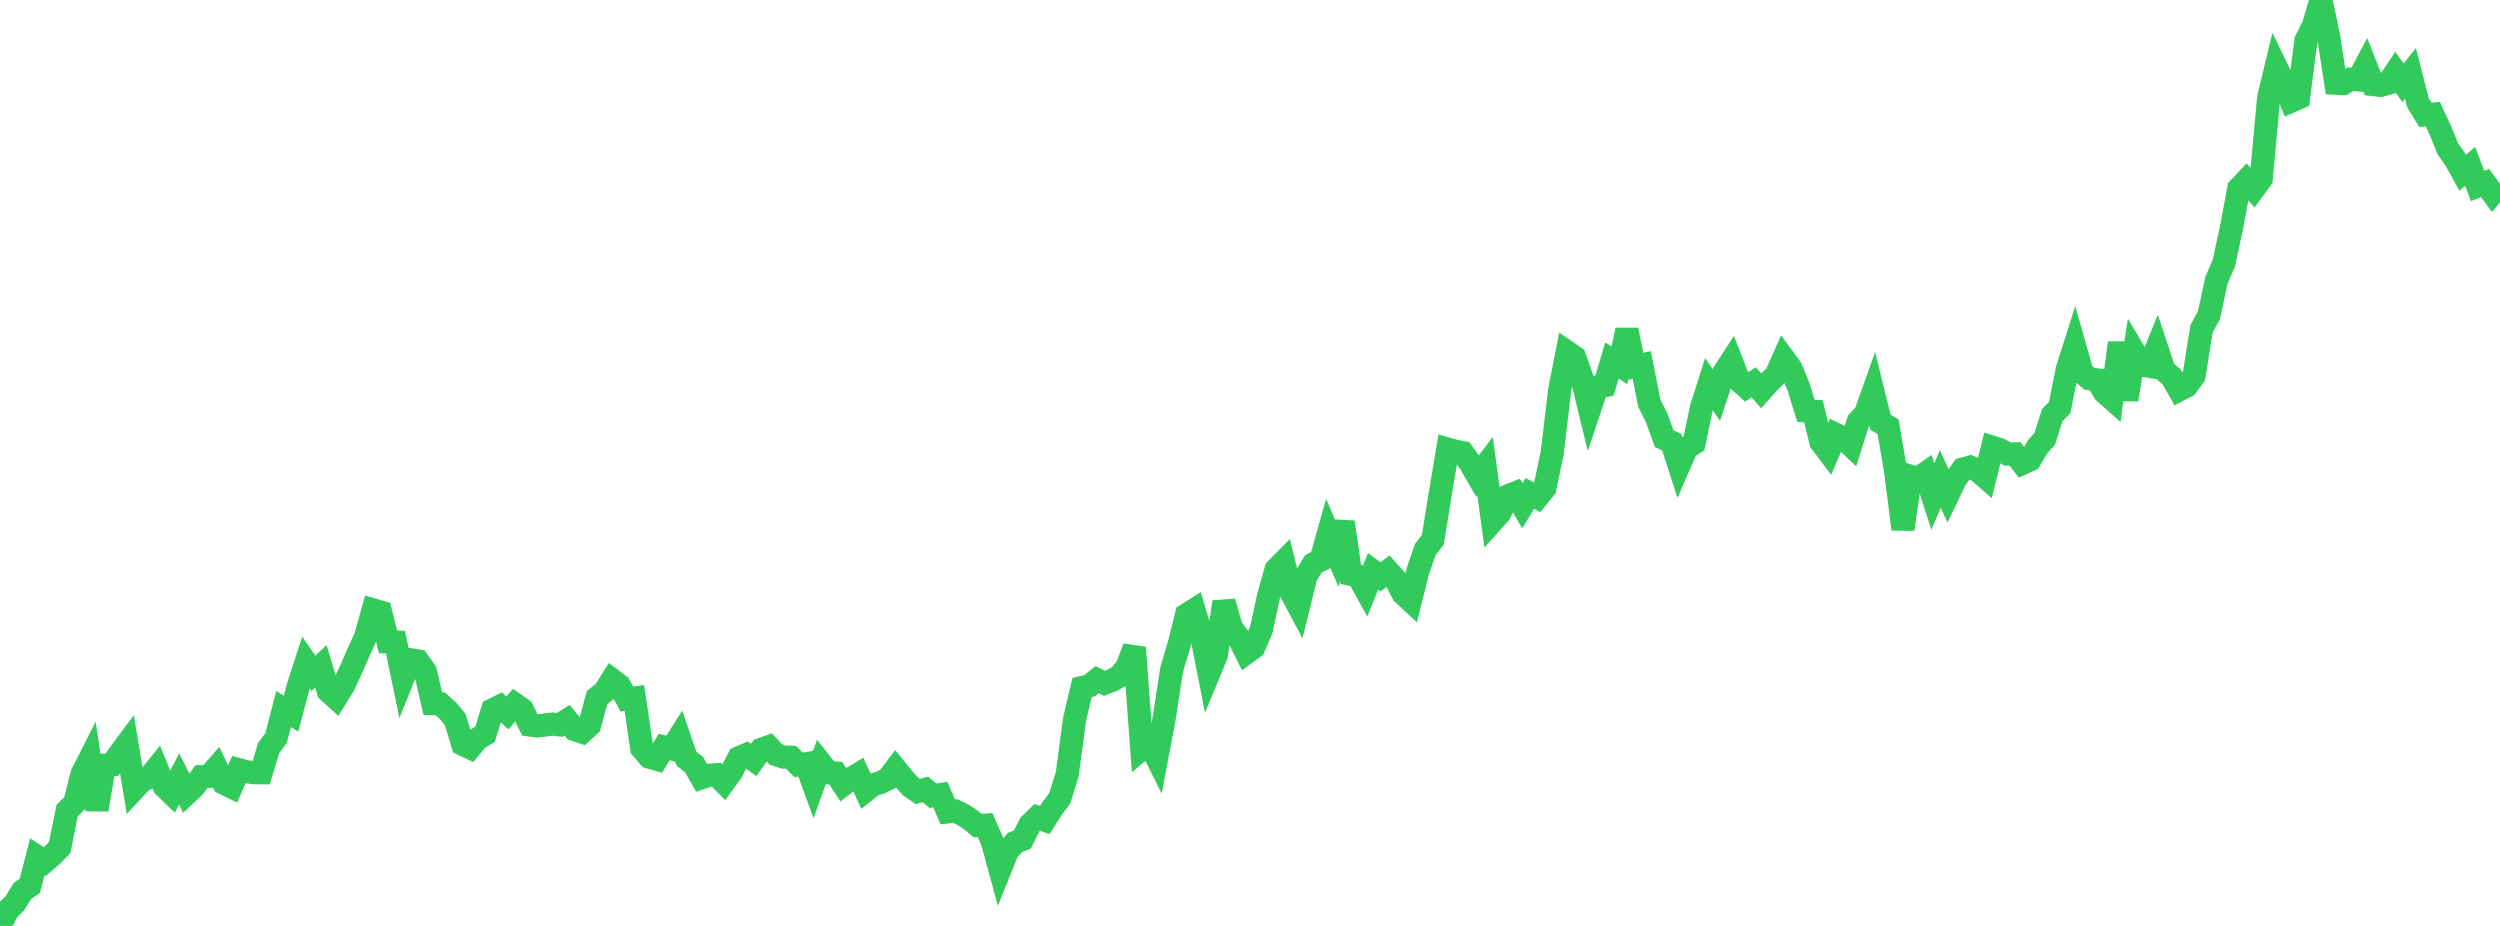 <?xml version="1.0" standalone="no"?>
<!DOCTYPE svg PUBLIC "-//W3C//DTD SVG 1.1//EN" "http://www.w3.org/Graphics/SVG/1.1/DTD/svg11.dtd">

<svg width="135" height="50" viewBox="0 0 135 50" preserveAspectRatio="none" 
  xmlns="http://www.w3.org/2000/svg"
  xmlns:xlink="http://www.w3.org/1999/xlink">


<polyline points="0.0, 50.0 0.403, 49.17 0.806, 48.773 1.209, 48.11 1.612, 47.835 2.015, 46.266 2.418, 46.528 2.821, 46.18 3.224, 45.765 3.627, 43.768 4.03, 43.37 4.433, 41.793 4.836, 41 5.239, 43.722 5.642, 41.317 6.045, 41.292 6.448, 40.71 6.851, 40.171 7.254, 42.599 7.657, 42.167 8.06, 41.981 8.463, 41.481 8.866, 42.463 9.269, 42.852 9.672, 42.062 10.075, 42.865 10.478, 42.489 10.881, 41.935 11.284, 41.921 11.687, 41.458 12.09, 42.296 12.493, 42.492 12.896, 41.565 13.299, 41.672 13.701, 41.725 14.104, 41.729 14.507, 40.396 14.91, 39.852 15.313, 38.289 15.716, 38.536 16.119, 37.014 16.522, 35.775 16.925, 36.362 17.328, 35.981 17.731, 37.328 18.134, 37.692 18.537, 37.041 18.94, 36.182 19.343, 35.272 19.746, 34.378 20.149, 32.933 20.552, 33.052 20.955, 34.663 21.358, 34.676 21.761, 36.63 22.164, 35.627 22.567, 35.69 22.97, 36.259 23.373, 37.999 23.776, 38.009 24.179, 38.369 24.582, 38.852 24.985, 40.19 25.388, 40.38 25.791, 39.888 26.194, 39.651 26.597, 38.334 27.0, 38.135 27.403, 38.496 27.806, 38.031 28.209, 38.314 28.612, 39.148 29.015, 39.199 29.418, 39.153 29.821, 39.1 30.224, 39.145 30.627, 38.889 31.03, 39.395 31.433, 39.531 31.836, 39.162 32.239, 37.675 32.642, 37.352 33.045, 36.709 33.448, 37.013 33.851, 37.745 34.254, 37.692 34.657, 40.409 35.06, 40.884 35.463, 40.998 35.866, 40.339 36.269, 40.441 36.672, 39.805 37.075, 40.974 37.478, 41.286 37.881, 41.999 38.284, 41.862 38.687, 41.836 39.09, 42.245 39.493, 41.691 39.896, 40.923 40.299, 40.75 40.701, 41.036 41.104, 40.471 41.507, 40.325 41.91, 40.748 42.313, 40.883 42.716, 40.891 43.119, 41.302 43.522, 41.239 43.925, 42.345 44.328, 41.217 44.731, 41.729 45.134, 41.749 45.537, 42.37 45.94, 42.057 46.343, 41.813 46.746, 42.692 47.149, 42.374 47.552, 42.256 47.955, 42.052 48.358, 41.517 48.761, 42.016 49.164, 42.466 49.567, 42.744 49.97, 42.625 50.373, 42.967 50.776, 42.907 51.179, 43.839 51.582, 43.794 51.985, 43.989 52.388, 44.248 52.791, 44.58 53.194, 44.556 53.597, 45.477 54.0, 46.957 54.403, 45.954 54.806, 45.496 55.209, 45.336 55.612, 44.528 56.015, 44.135 56.418, 44.285 56.821, 43.649 57.224, 43.113 57.627, 41.82 58.03, 38.832 58.433, 37.126 58.836, 37.031 59.239, 36.704 59.642, 36.897 60.045, 36.743 60.448, 36.518 60.851, 36.033 61.254, 34.968 61.657, 40.442 62.06, 40.109 62.463, 40.916 62.866, 38.79 63.269, 36.163 63.672, 34.803 64.075, 33.196 64.478, 32.941 64.881, 34.279 65.284, 36.336 65.687, 35.365 66.09, 32.499 66.493, 33.89 66.896, 34.448 67.299, 35.254 67.701, 34.96 68.104, 34.036 68.507, 32.172 68.91, 30.745 69.313, 30.337 69.716, 31.983 70.119, 32.738 70.522, 31.108 70.925, 30.446 71.328, 30.241 71.731, 28.813 72.134, 29.76 72.537, 28.194 72.94, 31.018 73.343, 31.111 73.746, 31.843 74.149, 30.848 74.552, 31.149 74.955, 30.839 75.358, 31.286 75.761, 32.054 76.164, 32.428 76.567, 30.827 76.97, 29.667 77.373, 29.15 77.776, 26.655 78.179, 24.251 78.582, 24.365 78.985, 24.442 79.388, 25.008 79.791, 25.707 80.194, 25.177 80.597, 28.143 81.0, 27.695 81.403, 26.791 81.806, 26.628 82.209, 27.312 82.612, 26.645 83.015, 26.863 83.418, 26.367 83.821, 24.441 84.224, 21.051 84.627, 19.011 85.03, 19.287 85.433, 20.434 85.836, 22.103 86.239, 20.898 86.642, 20.827 87.045, 19.467 87.448, 19.727 87.851, 17.821 88.254, 19.798 88.657, 19.708 89.06, 21.765 89.463, 22.577 89.866, 23.686 90.269, 23.876 90.672, 25.123 91.075, 24.197 91.478, 23.934 91.881, 22.007 92.284, 20.743 92.687, 21.333 93.09, 20.122 93.493, 19.502 93.896, 20.537 94.299, 20.903 94.701, 20.646 95.104, 21.105 95.507, 20.652 95.91, 20.253 96.313, 19.345 96.716, 19.897 97.119, 20.886 97.522, 22.186 97.925, 22.209 98.328, 23.868 98.731, 24.404 99.134, 23.462 99.537, 23.658 99.94, 24.041 100.343, 22.769 100.746, 22.309 101.149, 21.177 101.552, 22.808 101.955, 23.038 102.358, 25.393 102.761, 28.578 103.164, 25.717 103.567, 25.839 103.97, 25.56 104.373, 26.816 104.776, 25.861 105.179, 26.743 105.582, 25.9 105.985, 25.334 106.388, 25.223 106.791, 25.405 107.194, 25.756 107.597, 24.153 108.0, 24.282 108.403, 24.516 108.806, 24.506 109.209, 25.021 109.612, 24.84 110.015, 24.143 110.418, 23.693 110.821, 22.416 111.224, 22.009 111.627, 19.964 112.03, 18.698 112.433, 20.122 112.836, 20.453 113.239, 20.511 113.642, 21.185 114.045, 21.541 114.448, 18.51 114.851, 21.582 115.254, 19.024 115.657, 19.709 116.06, 19.778 116.463, 18.796 116.866, 20.01 117.269, 20.35 117.672, 21.056 118.075, 20.848 118.478, 20.297 118.881, 17.763 119.284, 17.015 119.687, 15.139 120.09, 14.2 120.493, 12.33 120.896, 10.179 121.299, 9.75 121.701, 10.207 122.104, 9.662 122.507, 5.283 122.91, 3.61 123.313, 4.437 123.716, 5.464 124.119, 5.288 124.522, 2.189 124.925, 1.378 125.328, 0.0 125.731, 1.887 126.134, 4.493 126.537, 4.513 126.94, 4.272 127.343, 4.312 127.746, 3.546 128.149, 4.566 128.552, 4.611 128.955, 4.498 129.358, 3.898 129.761, 4.47 130.164, 3.966 130.567, 5.545 130.97, 6.202 131.373, 6.165 131.776, 7.034 132.179, 8.027 132.582, 8.602 132.985, 9.33 133.388, 8.985 133.791, 10.044 134.194, 9.88 134.597, 10.434 135.0, 9.946" fill="none" stroke="#32ca5b" stroke-width="1.25"/>

</svg>